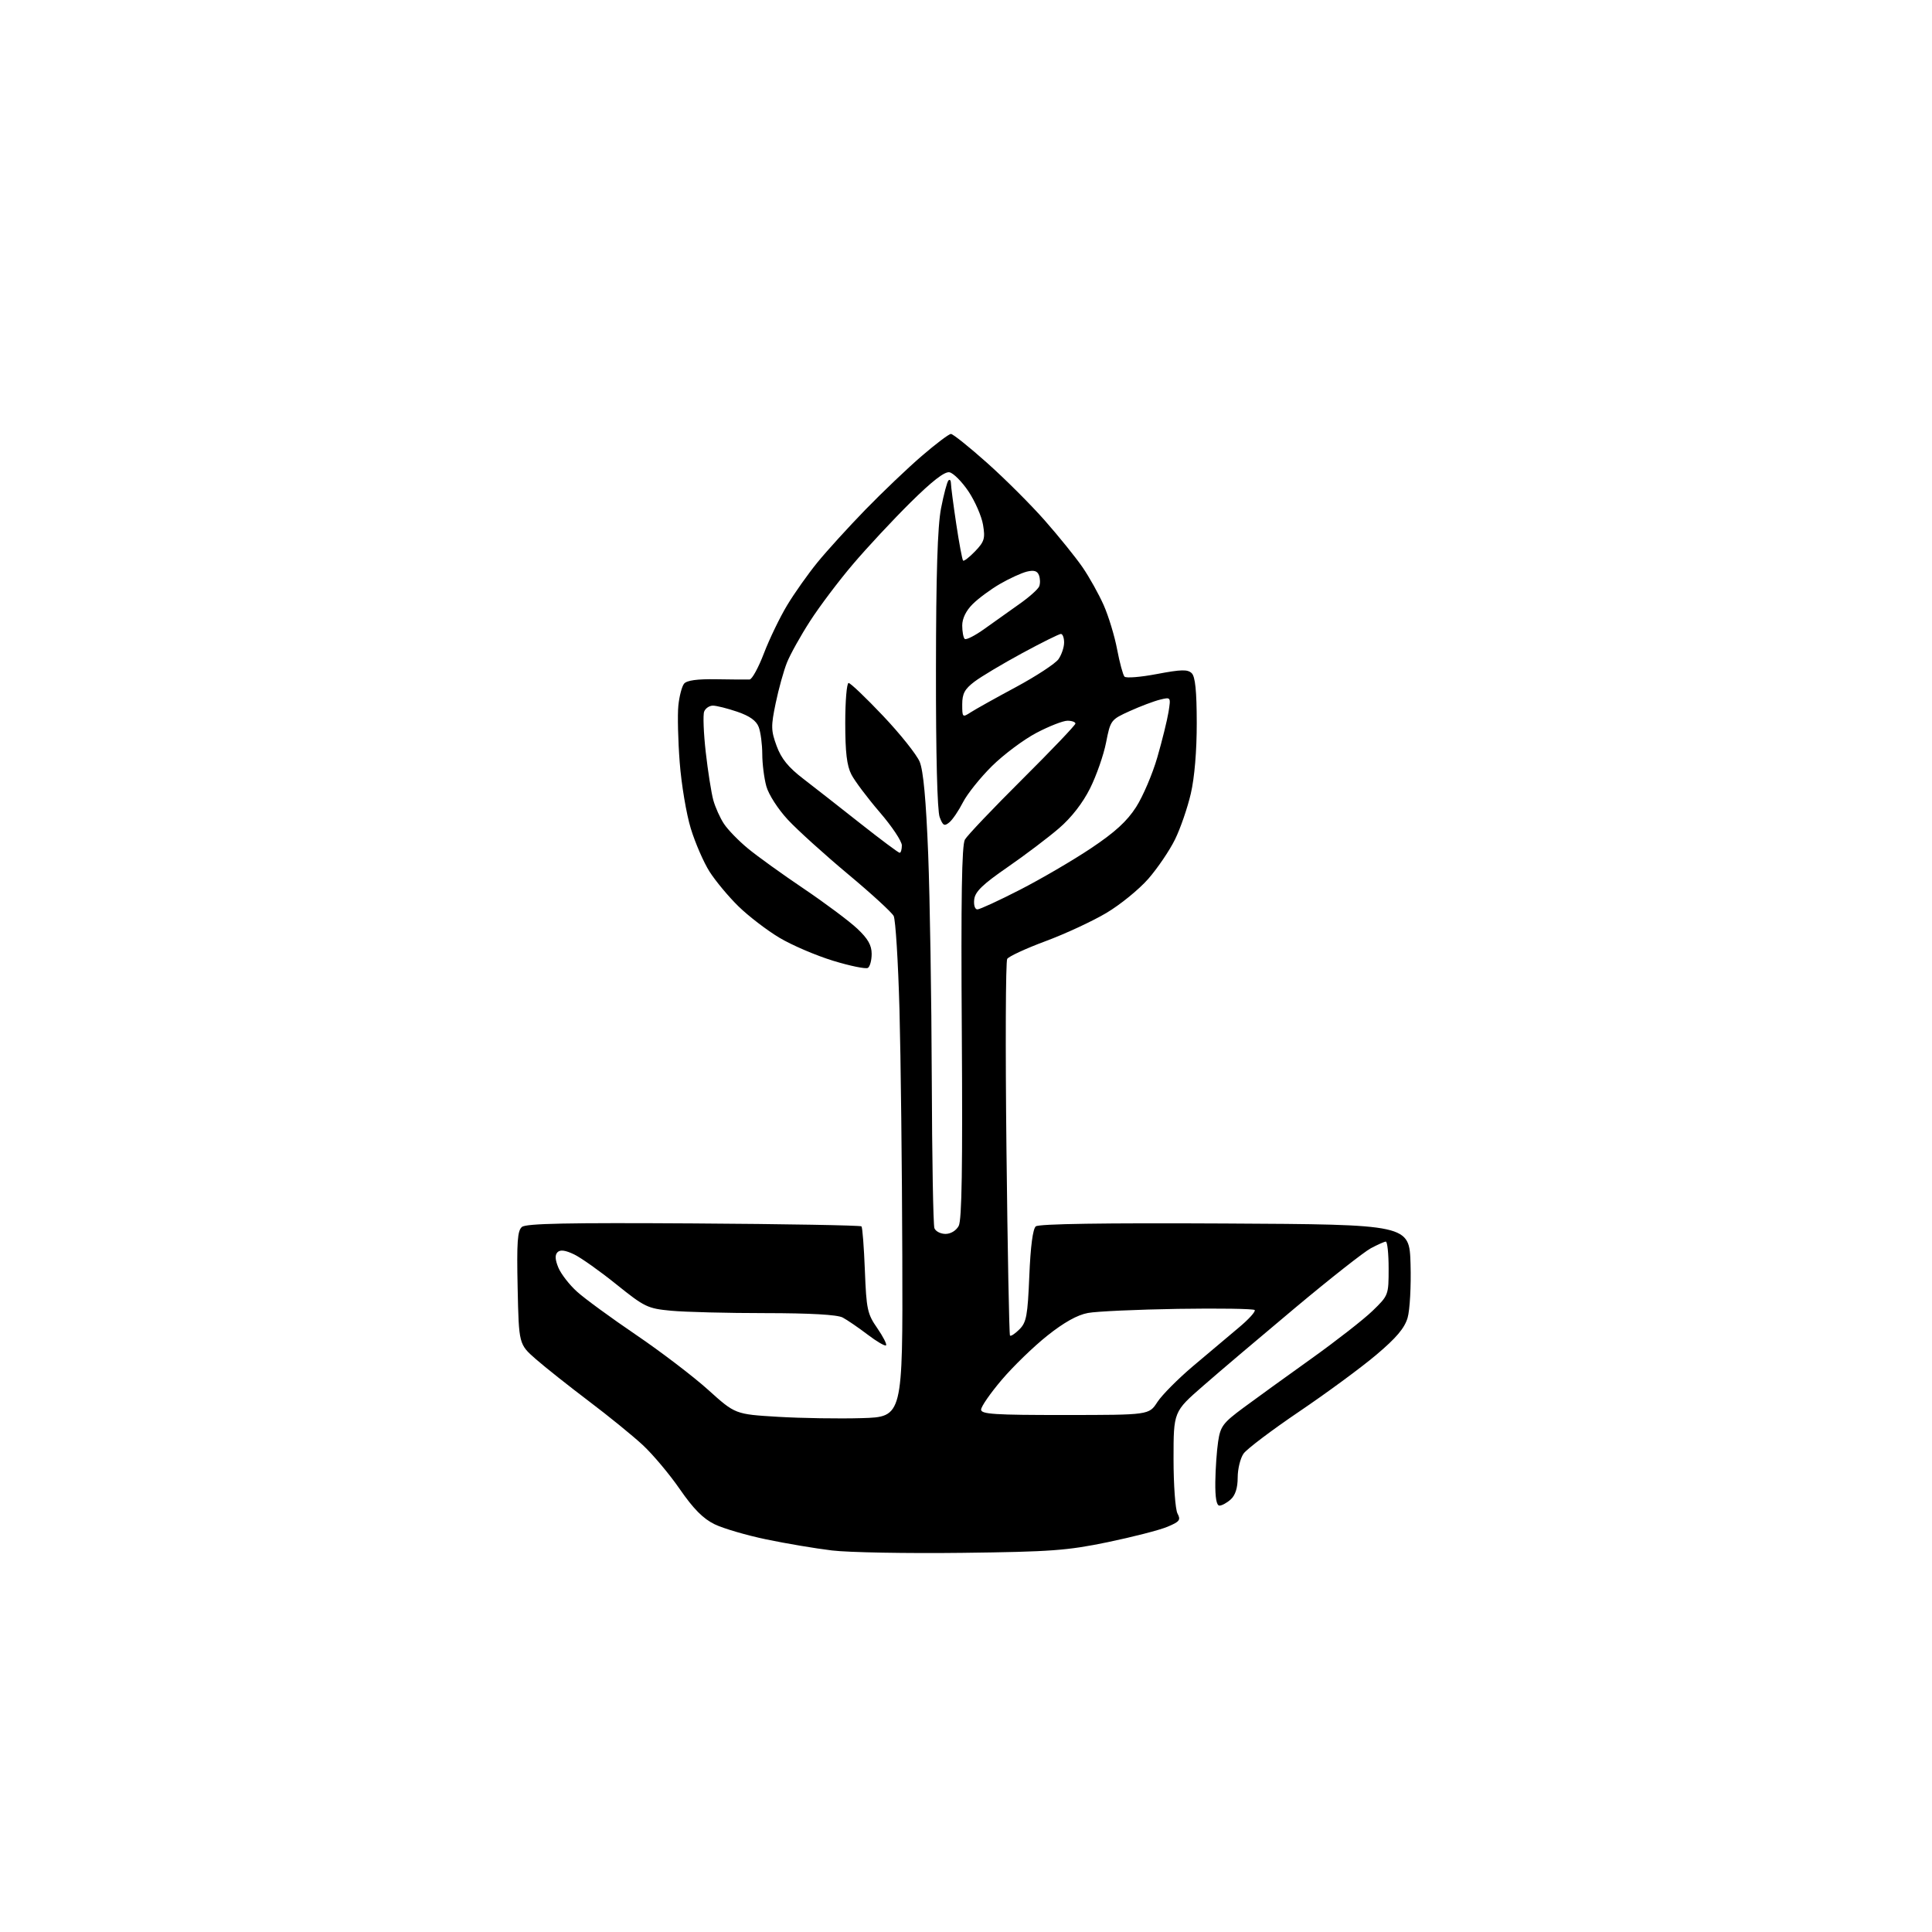 <?xml version="1.0" encoding="UTF-8" standalone="no"?>
<svg 
  version="1.1" 
  xmlns="http://www.w3.org/2000/svg" 
  xmlns:xlink="http://www.w3.org/1999/xlink" 
  xmlns:svg="http://www.w3.org/2000/svg"
  xmlns:rdf="http://www.w3.org/1999/02/22-rdf-syntax-ns#"
  xmlns:cc="http://creativecommons.org/ns#"
  xmlns:dc="http://purl.org/dc/elements/1.1/"
  viewBox="0 0 512 512"
  width="512"
  height="512"
>
<style>svg {background-color: white; }</style>"
<path stroke="none" fill="black" fill-rule="evenodd" d="M255.00,411.52C240.43,411.70 224.90,411.42 220.50,410.89C216.10,410.36 208.25,409.04 203.05,407.95C197.85,406.87 191.70,405.07 189.39,403.95C186.35,402.47 183.81,399.92 180.19,394.69C177.45,390.71 173.01,385.43 170.35,382.96C167.68,380.48 161.22,375.23 156.00,371.29C150.78,367.34 144.47,362.34 142.00,360.18C137.50,356.24 137.50,356.24 137.18,341.30C136.92,329.15 137.13,326.13 138.32,325.15C139.42,324.23 150.47,324.01 183.81,324.22C208.02,324.37 228.04,324.73 228.30,325.00C228.56,325.27 228.96,330.53 229.20,336.68C229.60,346.97 229.86,348.20 232.47,351.95C234.02,354.20 235.08,356.26 234.81,356.53C234.53,356.80 232.33,355.51 229.91,353.67C227.48,351.82 224.52,349.80 223.32,349.16C221.89,348.40 214.76,348.00 202.82,347.99C192.74,347.99 181.52,347.70 177.88,347.36C171.62,346.77 170.85,346.40 163.38,340.40C159.05,336.91 153.99,333.32 152.15,332.43C149.82,331.31 148.47,331.13 147.75,331.85C147.03,332.57 147.10,333.82 147.97,335.93C148.67,337.61 150.89,340.48 152.92,342.31C154.95,344.15 161.99,349.29 168.56,353.75C175.13,358.21 183.73,364.77 187.67,368.32C194.84,374.79 194.84,374.79 206.17,375.47C212.40,375.84 222.39,376.00 228.38,375.82C239.25,375.50 239.25,375.50 239.12,333.00C239.05,309.62 238.71,280.15 238.37,267.50C238.02,254.85 237.33,243.71 236.83,242.74C236.33,241.78 230.88,236.78 224.71,231.64C218.55,226.49 211.40,220.03 208.83,217.28C206.19,214.44 203.70,210.58 203.09,208.38C202.50,206.25 202.01,202.39 202.01,199.82C202.00,197.24 201.58,194.03 201.07,192.68C200.43,190.99 198.67,189.74 195.39,188.62C192.78,187.73 189.87,187.00 188.93,187.00C187.99,187.00 186.94,187.71 186.61,188.58C186.27,189.45 186.46,194.29 187.03,199.33C187.60,204.37 188.50,210.07 189.02,212.00C189.55,213.93 190.83,216.78 191.87,218.34C192.91,219.91 195.75,222.83 198.19,224.84C200.62,226.86 207.28,231.65 212.99,235.50C218.69,239.35 225.08,244.12 227.18,246.10C230.01,248.76 231.00,250.49 231.00,252.79C231.00,254.49 230.55,256.16 230.00,256.50C229.45,256.84 225.28,255.99 220.75,254.60C216.21,253.21 209.80,250.46 206.50,248.48C203.20,246.50 198.34,242.77 195.70,240.19C193.06,237.61 189.62,233.47 188.04,231.00C186.47,228.53 184.23,223.37 183.06,219.54C181.89,215.72 180.57,207.84 180.13,202.04C179.68,196.24 179.52,189.47 179.77,187.00C180.02,184.53 180.70,181.91 181.28,181.19C182.01,180.30 184.75,179.92 189.92,180.01C194.09,180.08 198.02,180.11 198.66,180.07C199.30,180.03 201.01,176.91 202.45,173.13C203.90,169.35 206.66,163.62 208.60,160.40C210.54,157.18 214.16,152.07 216.64,149.03C219.12,145.99 224.83,139.71 229.33,135.08C233.82,130.46 240.55,124.04 244.28,120.83C248.00,117.63 251.48,115.00 252.01,115.00C252.54,115.00 256.83,118.43 261.53,122.62C266.24,126.81 273.13,133.68 276.85,137.90C280.56,142.11 285.07,147.70 286.87,150.31C288.67,152.92 291.19,157.45 292.49,160.37C293.78,163.30 295.39,168.57 296.05,172.10C296.72,175.62 297.60,178.87 298.00,179.31C298.40,179.76 302.27,179.45 306.61,178.62C313.06,177.40 314.74,177.36 315.82,178.41C316.75,179.33 317.14,183.11 317.15,191.60C317.16,198.97 316.56,206.10 315.58,210.31C314.71,214.06 312.83,219.53 311.39,222.46C309.95,225.39 306.77,230.08 304.31,232.90C301.85,235.71 296.84,239.79 293.17,241.96C289.50,244.14 282.26,247.50 277.08,249.42C271.91,251.34 267.33,253.46 266.92,254.12C266.51,254.79 266.42,277.42 266.72,304.41C267.02,331.41 267.44,353.70 267.66,353.94C267.88,354.19 269.01,353.44 270.17,352.28C272.02,350.43 272.34,348.66 272.78,338.09C273.10,330.33 273.71,325.65 274.50,325.00C275.31,324.33 292.52,324.07 324.61,324.24C373.50,324.50 373.50,324.50 373.81,335.00C373.98,340.77 373.63,347.18 373.03,349.23C372.22,351.98 370.03,354.57 364.72,359.05C360.75,362.41 351.56,369.17 344.30,374.08C337.04,379.00 330.40,384.01 329.55,385.23C328.70,386.45 328.00,389.30 328.00,391.57C328.00,394.29 327.38,396.25 326.17,397.35C325.17,398.26 323.82,399.00 323.17,399.00C322.39,399.00 322.02,396.90 322.07,392.75C322.11,389.31 322.45,384.48 322.82,382.01C323.43,377.97 324.10,377.08 329.60,373.01C332.95,370.53 341.05,364.68 347.60,360.00C354.14,355.32 361.41,349.65 363.75,347.38C367.97,343.29 368.00,343.21 368.00,336.13C368.00,332.21 367.66,329.02 367.25,329.04C366.84,329.06 365.05,329.86 363.27,330.81C361.49,331.76 352.51,338.82 343.31,346.52C334.12,354.21 323.08,363.56 318.80,367.31C311.00,374.11 311.00,374.11 311.00,386.62C311.00,393.50 311.47,400.02 312.05,401.10C312.97,402.81 312.62,403.26 309.36,404.62C307.30,405.49 300.19,407.31 293.56,408.69C282.82,410.91 278.59,411.23 255.00,411.52zM282.25,374.99C304.50,374.98 304.50,374.98 306.70,371.58C307.91,369.71 312.19,365.40 316.20,362.01C320.22,358.62 325.66,354.03 328.31,351.81C330.96,349.60 332.84,347.51 332.50,347.17C332.16,346.83 323.02,346.69 312.19,346.86C301.36,347.04 290.62,347.52 288.32,347.95C285.52,348.46 281.96,350.45 277.54,353.97C273.91,356.86 268.48,362.12 265.47,365.67C262.46,369.21 260.00,372.76 260.00,373.56C260.00,374.77 263.52,375.00 282.25,374.99zM250.57,327.00C251.96,327.00 253.40,326.12 254.07,324.87C254.90,323.32 255.12,309.09 254.89,273.62C254.65,238.04 254.88,223.95 255.71,222.50C256.34,221.40 263.19,214.20 270.93,206.50C278.67,198.80 285.00,192.16 285.00,191.75C285.00,191.34 284.05,191.00 282.89,191.00C281.73,191.00 278.02,192.45 274.64,194.23C271.26,196.01 265.97,199.97 262.87,203.03C259.78,206.09 256.33,210.40 255.20,212.61C254.07,214.82 252.45,217.22 251.59,217.93C250.26,219.03 249.88,218.82 249.02,216.54C248.39,214.90 248.01,199.88 248.04,177.68C248.06,152.12 248.46,139.52 249.38,134.74C250.10,131.02 250.99,127.68 251.35,127.32C251.71,126.96 252.00,127.30 252.01,128.08C252.01,128.86 252.64,133.70 253.41,138.82C254.18,143.95 255.00,148.33 255.23,148.56C255.46,148.79 256.90,147.67 258.43,146.08C260.88,143.52 261.12,142.69 260.51,139.06C260.13,136.80 258.39,132.83 256.66,130.23C254.92,127.64 252.65,125.36 251.62,125.16C250.34,124.92 247.05,127.46 241.30,133.15C236.66,137.74 229.80,145.10 226.06,149.50C222.31,153.90 217.19,160.69 214.68,164.59C212.17,168.48 209.41,173.43 208.55,175.59C207.69,177.74 206.35,182.57 205.57,186.32C204.29,192.46 204.31,193.59 205.82,197.70C207.06,201.06 208.91,203.35 212.87,206.38C215.82,208.65 222.64,213.99 228.03,218.25C233.43,222.51 238.10,226.00 238.42,226.00C238.74,226.00 239.00,225.11 239.00,224.03C239.00,222.94 236.36,218.98 233.13,215.24C229.91,211.49 226.53,207.00 225.63,205.26C224.42,202.92 224.00,199.36 224.00,191.55C224.00,185.75 224.40,181.00 224.89,181.00C225.38,181.00 229.49,184.92 234.03,189.72C238.57,194.51 242.93,199.98 243.72,201.87C244.70,204.22 245.41,211.99 245.98,226.40C246.43,238.01 246.86,264.71 246.93,285.74C247.00,306.77 247.31,324.66 247.63,325.49C247.95,326.32 249.27,327.00 250.57,327.00zM259.02,241.00C259.65,241.00 264.75,238.65 270.34,235.78C275.93,232.91 284.39,227.97 289.14,224.79C295.47,220.56 298.66,217.65 301.08,213.88C302.89,211.05 305.42,205.13 306.70,200.71C307.98,196.29 309.31,190.88 309.67,188.69C310.30,184.71 310.30,184.71 307.40,185.42C305.81,185.81 302.21,187.17 299.40,188.44C294.39,190.71 294.29,190.84 293.12,196.78C292.47,200.09 290.56,205.56 288.88,208.92C286.94,212.81 283.95,216.66 280.66,219.49C277.82,221.94 271.68,226.59 267.00,229.82C260.41,234.37 258.43,236.29 258.18,238.34C258.00,239.86 258.36,241.00 259.02,241.00zM257.25,188.77C258.49,187.97 263.89,184.95 269.26,182.07C274.62,179.18 279.68,175.86 280.51,174.69C281.33,173.51 282.00,171.53 282.00,170.28C282.00,169.02 281.62,168.00 281.15,168.00C280.68,168.00 276.07,170.29 270.90,173.09C265.73,175.89 260.04,179.29 258.25,180.64C255.65,182.61 255.00,183.82 255.00,186.67C255.00,190.13 255.06,190.19 257.25,188.77zM260.90,166.65C263.43,164.83 267.61,161.86 270.19,160.04C272.77,158.23 275.12,156.13 275.41,155.37C275.70,154.62 275.67,153.29 275.33,152.43C274.90,151.29 273.99,151.03 272.11,151.49C270.68,151.85 267.48,153.31 265.00,154.75C262.52,156.19 259.26,158.60 257.75,160.11C256.01,161.84 255.00,163.91 255.00,165.76C255.00,167.36 255.29,168.96 255.65,169.31C256.00,169.67 258.36,168.47 260.90,166.65z" />

</svg>